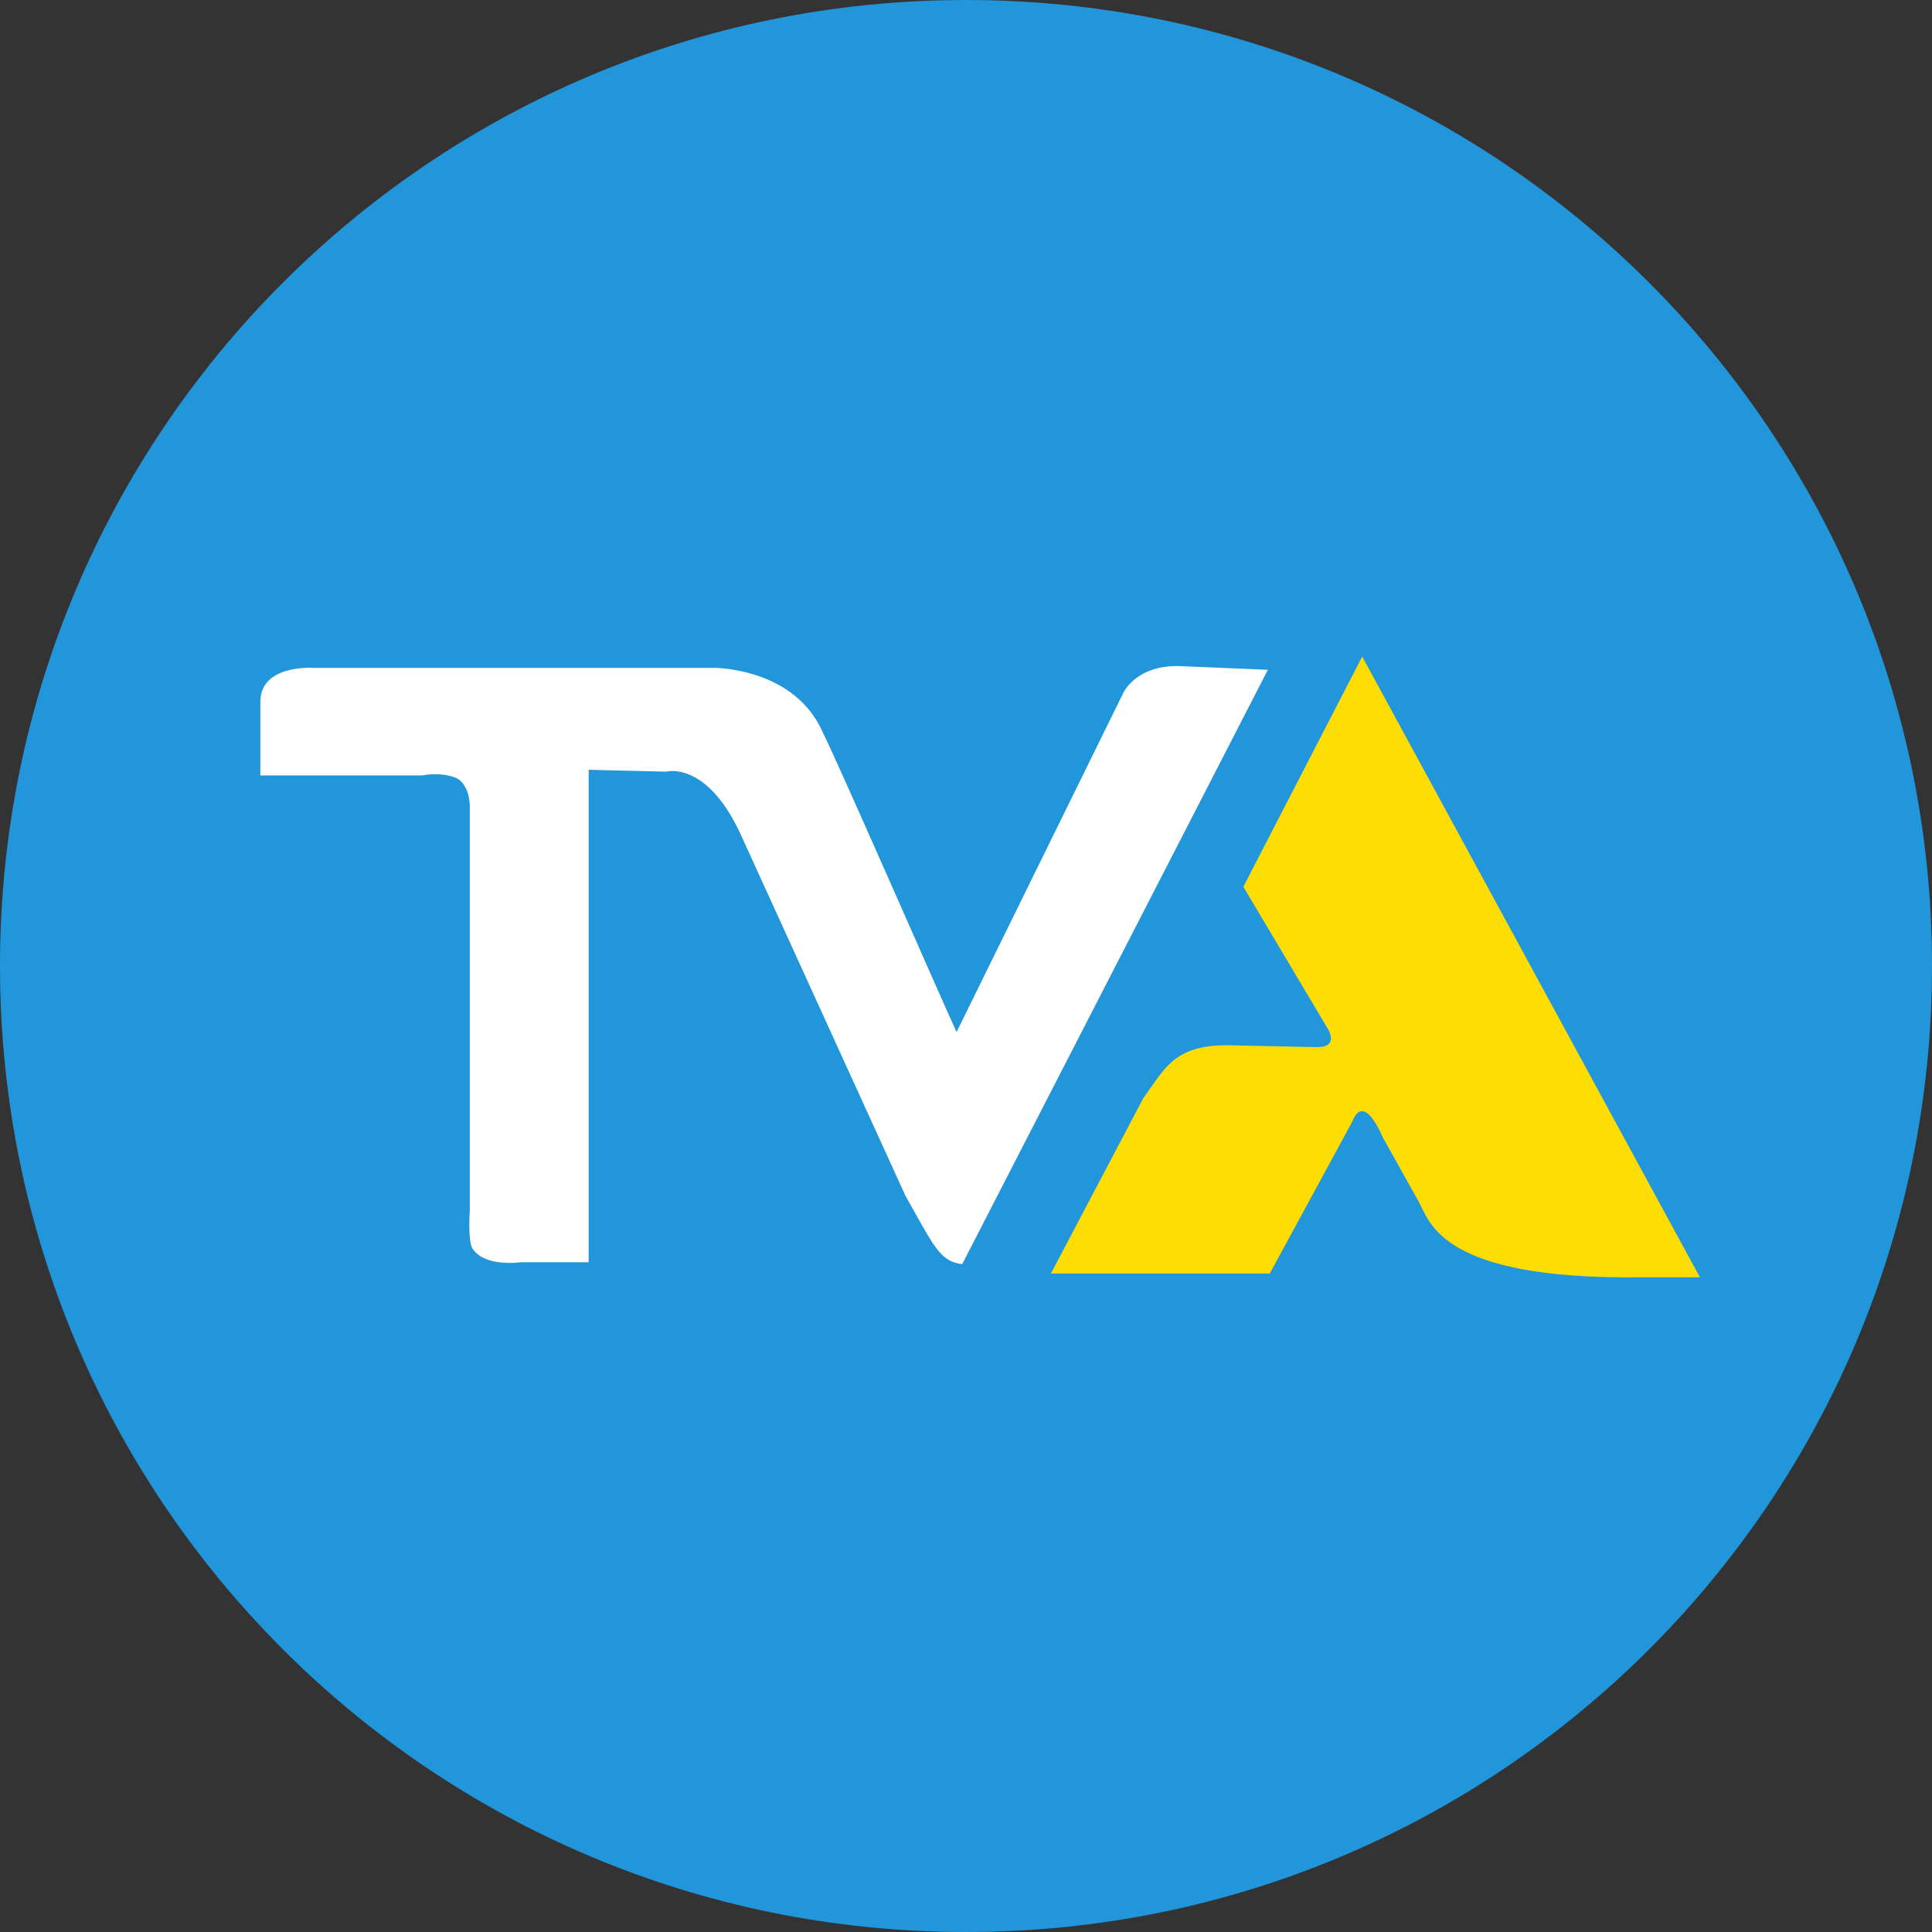 <?xml version="1.0" encoding="utf-8"?>
<svg xmlns="http://www.w3.org/2000/svg" height="1024" style="isolation:isolate" viewBox="0 0 1024 1024" width="1024">
  <rect x="0" y="0" width="1024" height="1024" fill="#333333" stroke="none"/>
  <defs>
    <clipPath id="_clipPath_ouUXIigOytzhMTOoxk9H3XjlyMGG7D8J">
      <rect height="1024" width="1024"/>
    </clipPath>
  </defs>
  <g clip-path="url(#_clipPath_ouUXIigOytzhMTOoxk9H3XjlyMGG7D8J)">
    <path d="M 512 1024 C 795 1024 1024 795 1024 512 C 1024 229 795 0 512 0 C 229 0 0 229 0 512 C 0 795 229 1024 512 1024 Z" fill="rgb(34,150,219)"/>
    <path d="M 138 411 L 138 372 C 138 352 166 354 166 354 L 379 354 C 379 354 421 354 436 388 C 445 406 500 532 507 547 L 595 368 C 595 368 601 353 624 353 C 648 354 672 355 672 355 L 510 670 C 501 669 497 664 489 650 C 484 641 480 634 480 634 L 392 441 C 374 403 353 409 353 409 L 312 408 L 312 669 L 276 669 C 276 669 256 672 250 661 C 248 655 249 642 249 642 L 249 427 C 249 427 249 415 241 412 C 232 409 224 411 224 411 L 138 411 Z" fill="rgb(255,255,255)"/>
    <path d="M 659 470 L 722 348 L 901 677 L 868 677 C 764 678 758 648 752 637 L 733 603 C 722 578 717 594 717 594 L 673 675 L 557 675 L 606 582 C 617 567 622 554 650 554 L 698 555 C 711 555 703 544 703 544 L 659 470 Z" fill="rgb(253,221,4)"/>
  </g>
</svg>